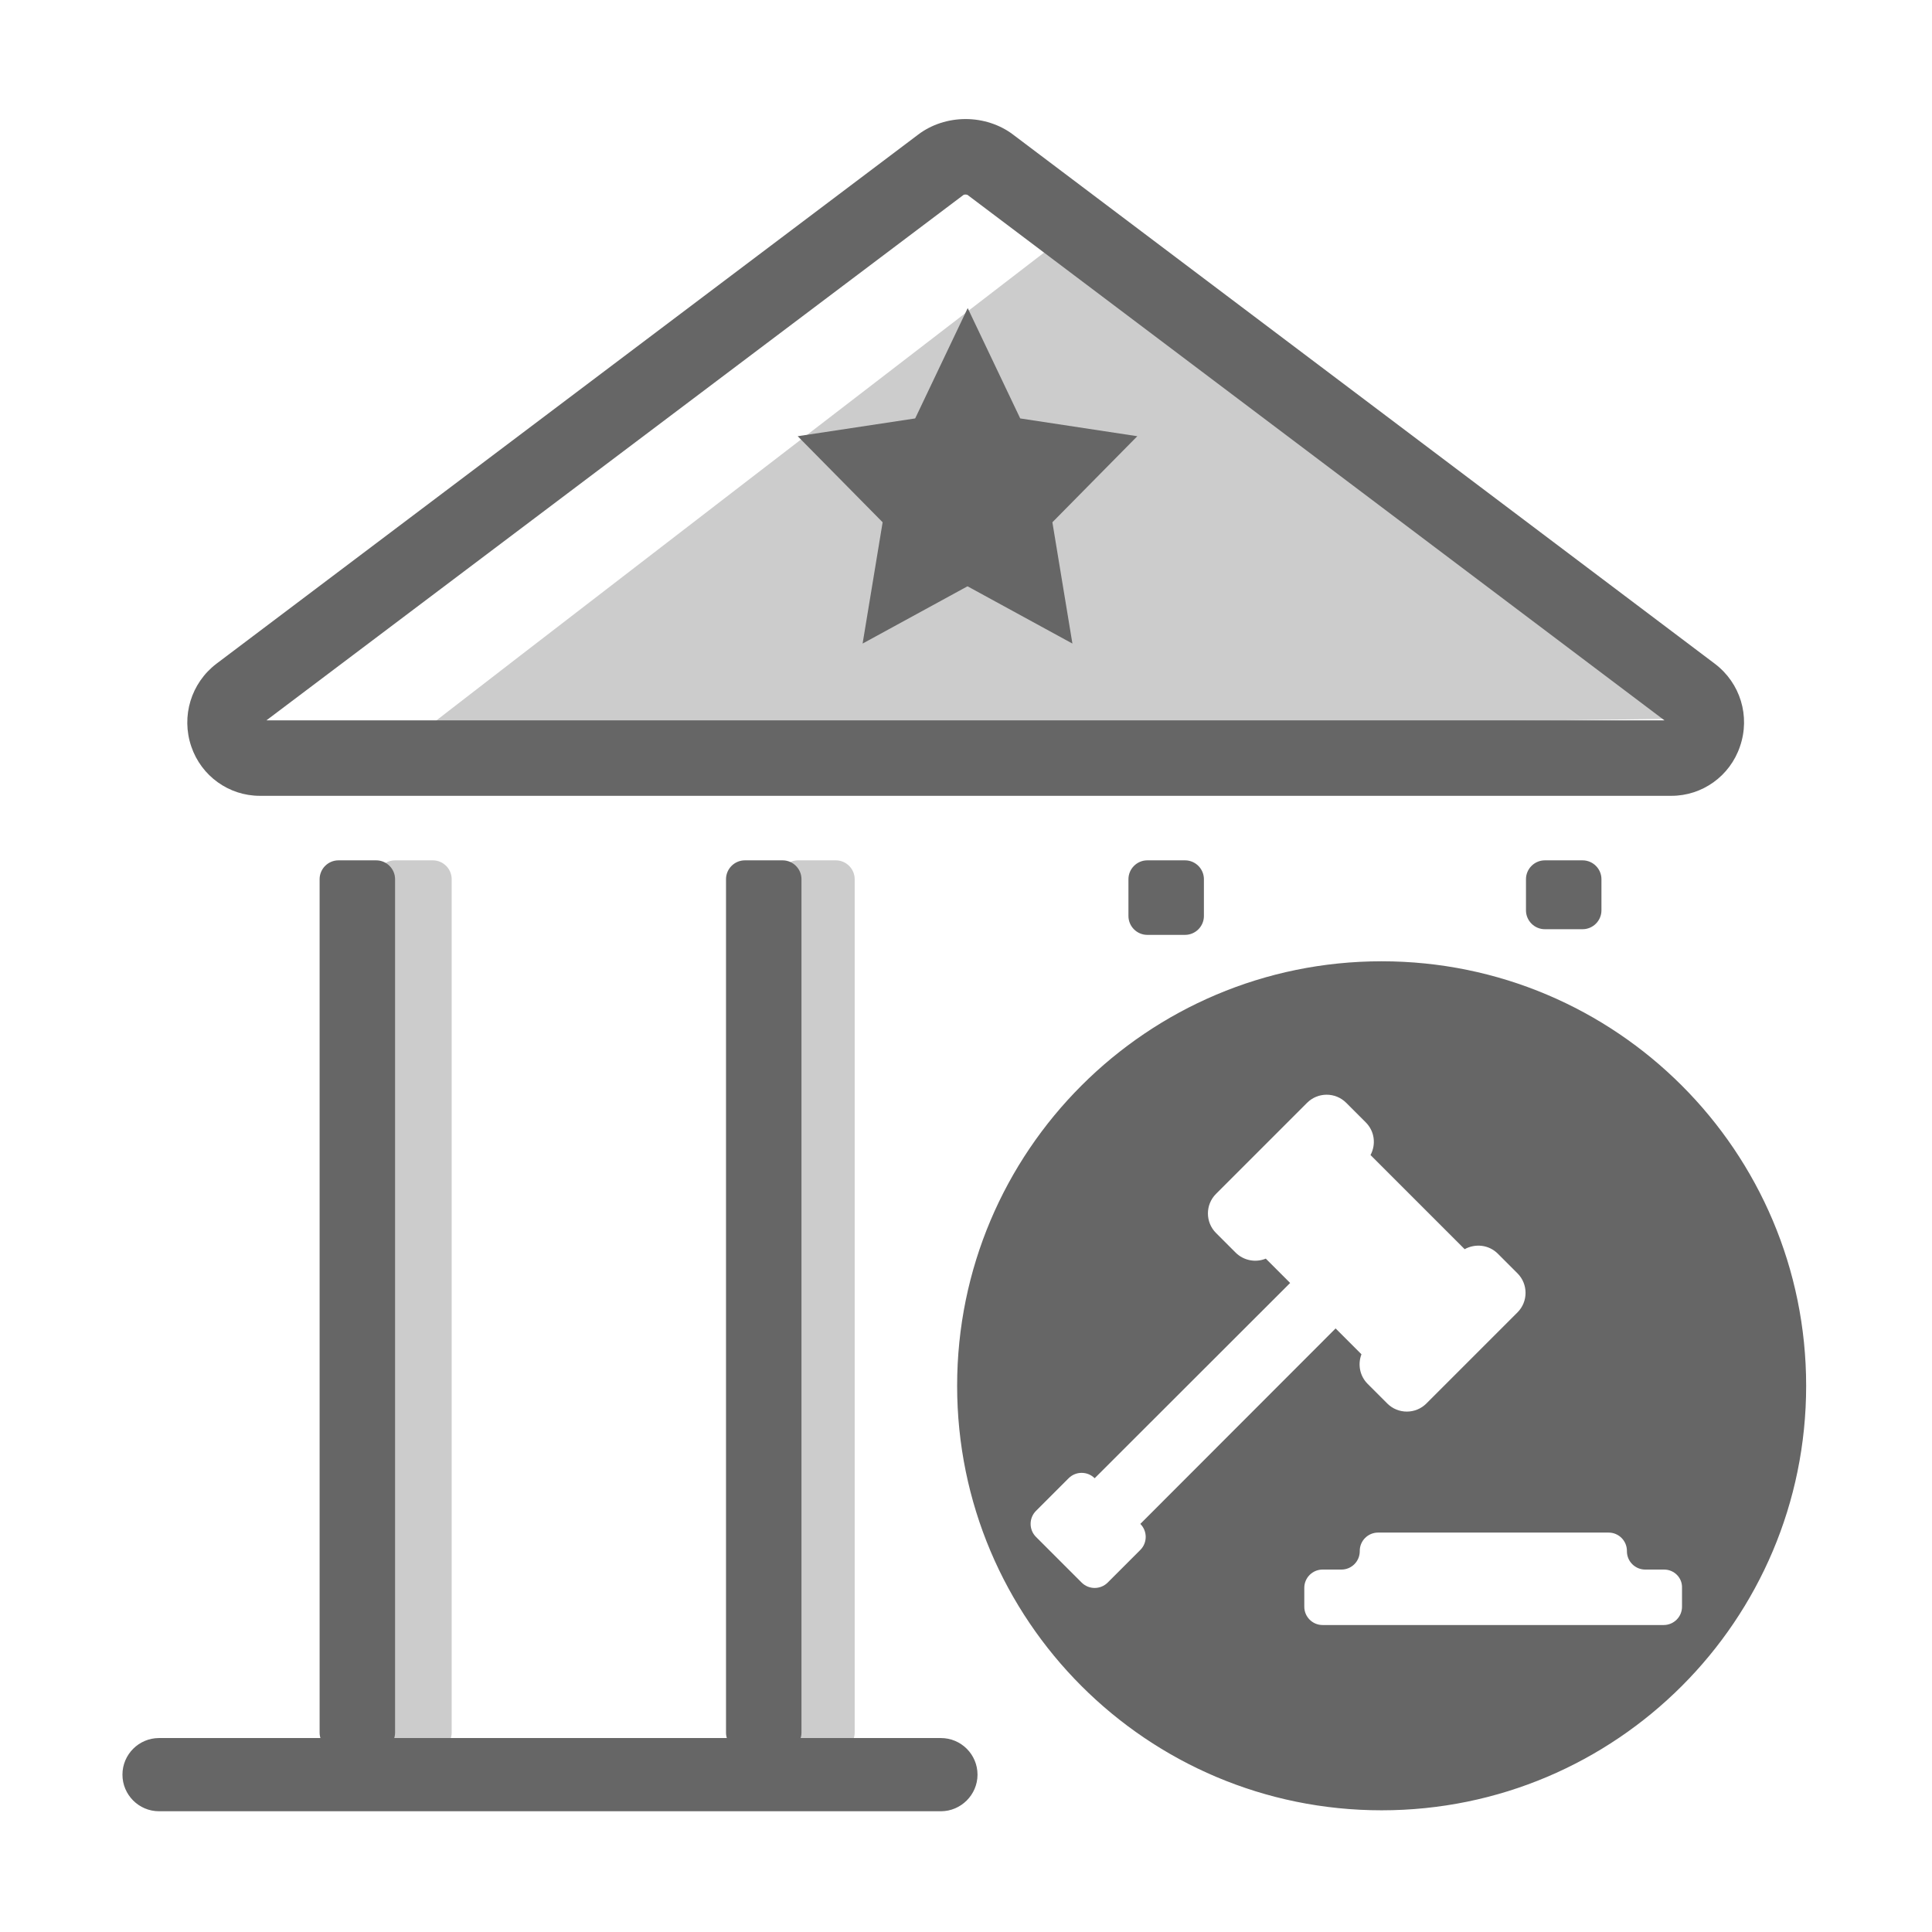 <svg xmlns="http://www.w3.org/2000/svg" width="800" height="800" viewBox="0 0 1024 1024" class="icon"><path d="M221.4 389.6c1.2-1.5 344.7-265.5 344.7-265.5l351 256.5-695.7 9z" fill="#ccc"/><path d="M229.4 928.3h-20c-5.5.0-10-4.5-10-10V466c0-5.5 4.5-10 10-10h20c5.5.0 10 4.5 10 10v452.3c0 5.5-4.5 10-10 10zm213.6.0h-20c-5.5.0-10-4.5-10-10V466c0-5.5 4.5-10 10-10h20c5.5.0 10 4.5 10 10v452.3c0 5.5-4.5 10-10 10z" fill="#ccc"/><path d="M885.9 421.8H137.7c-16.4.0-31-10.5-36.3-26.1-5.5-16.1-.1-33.7 13.3-43.9l372-280.5c7-5.3 15.9-8.2 25.1-8.2 9.1.0 18.1 2.9 25.1 8.2l372 280.5c13.5 10.2 18.9 27.8 13.3 43.9-5.3 15.6-19.9 26.1-36.3 26.1zm0-40v20-20zm-744.7.0h741L512.8 103.3s-.4-.2-1-.2-1 .1-1.1.2L141.2 381.8z" fill="#666"/><path d="M602.8 231.2l-44.9 45.5s-.1.1-.1.2l10.6 64.2-55.5-30.3h-.2l-55.5 30.3 10.6-64.2c0-.1.0-.1-.1-.2l-44.9-45.5 62.1-9.4c.1.0.1-.1.2-.1l27.8-58.4 27.8 58.4c0 .1.1.1.2.1l61.9 9.4zM957.3 734.5c0 124.3-100.7 225-225 225s-225-100.7-225-225 100.7-225 225-225 225 100.7 225 225zm-249.4-30.4 13.7 13.7c-2 5.2-1 11.4 3.3 15.7l10.4 10.4c5.7 5.7 15 5.7 20.7.0l48.3-48.3c5.7-5.7 5.7-15 0-20.7l-10.4-10.4c-4.8-4.8-12-5.5-17.6-2.4l-49.9-49.9c3-5.6 2.2-12.6-2.5-17.3l-10.4-10.4c-5.7-5.7-15-5.7-20.7.0l-48.3 48.3c-5.7 5.7-5.7 15 0 20.7l10.4 10.4c4.3 4.3 10.7 5.4 16 3.2l12.9 12.9-103.6 103.5c-3.8-3.8-10-3.8-13.8.0l-17.3 17.3c-3.8 3.8-3.8 10 0 13.8l24.2 24.2c3.8 3.8 10 3.8 13.8.0l17.3-17.3c3.8-3.8 3.8-10 0-13.8l103.5-103.6zM882 831.9h-10c-5.3.0-9.7-4.3-9.7-9.7v-.2c0-5.3-4.3-9.7-9.7-9.7H730.4c-5.3.0-9.7 4.3-9.7 9.7v.2c0 5.3-4.3 9.7-9.7 9.7h-10c-5.3.0-9.7 4.3-9.7 9.7v10c0 5.3 4.3 9.7 9.7 9.7h180.8c5.3.0 9.7-4.3 9.7-9.7v-10c.2-5.4-4.2-9.7-9.5-9.7zM498.7 960H84.3c-10.7.0-19.4-8.7-19.4-19.4s8.7-19.4 19.4-19.4h414.4c10.7.0 19.4 8.7 19.4 19.4s-8.8 19.4-19.4 19.4z" fill="#666"/><path d="M199.4 928.3h-20c-5.5.0-10-4.5-10-10V466c0-5.5 4.5-10 10-10h20c5.5.0 10 4.5 10 10v452.3c0 5.5-4.5 10-10 10zm215.4.0h-20c-5.5.0-10-4.5-10-10V466c0-5.5 4.5-10 10-10h20c5.5.0 10 4.5 10 10v452.3c0 5.5-4.5 10-10 10zM628.1 495.5h-20c-5.5.0-10-4.5-10-10V466c0-5.5 4.5-10 10-10h20c5.5.0 10 4.5 10 10v19.5c0 5.5-4.5 10-10 10zm210.7-3h-20c-5.5.0-10-4.5-10-10V466c0-5.5 4.5-10 10-10h20c5.5.0 10 4.5 10 10v16.5c0 5.5-4.5 10-10 10z" fill="#666"/></svg>